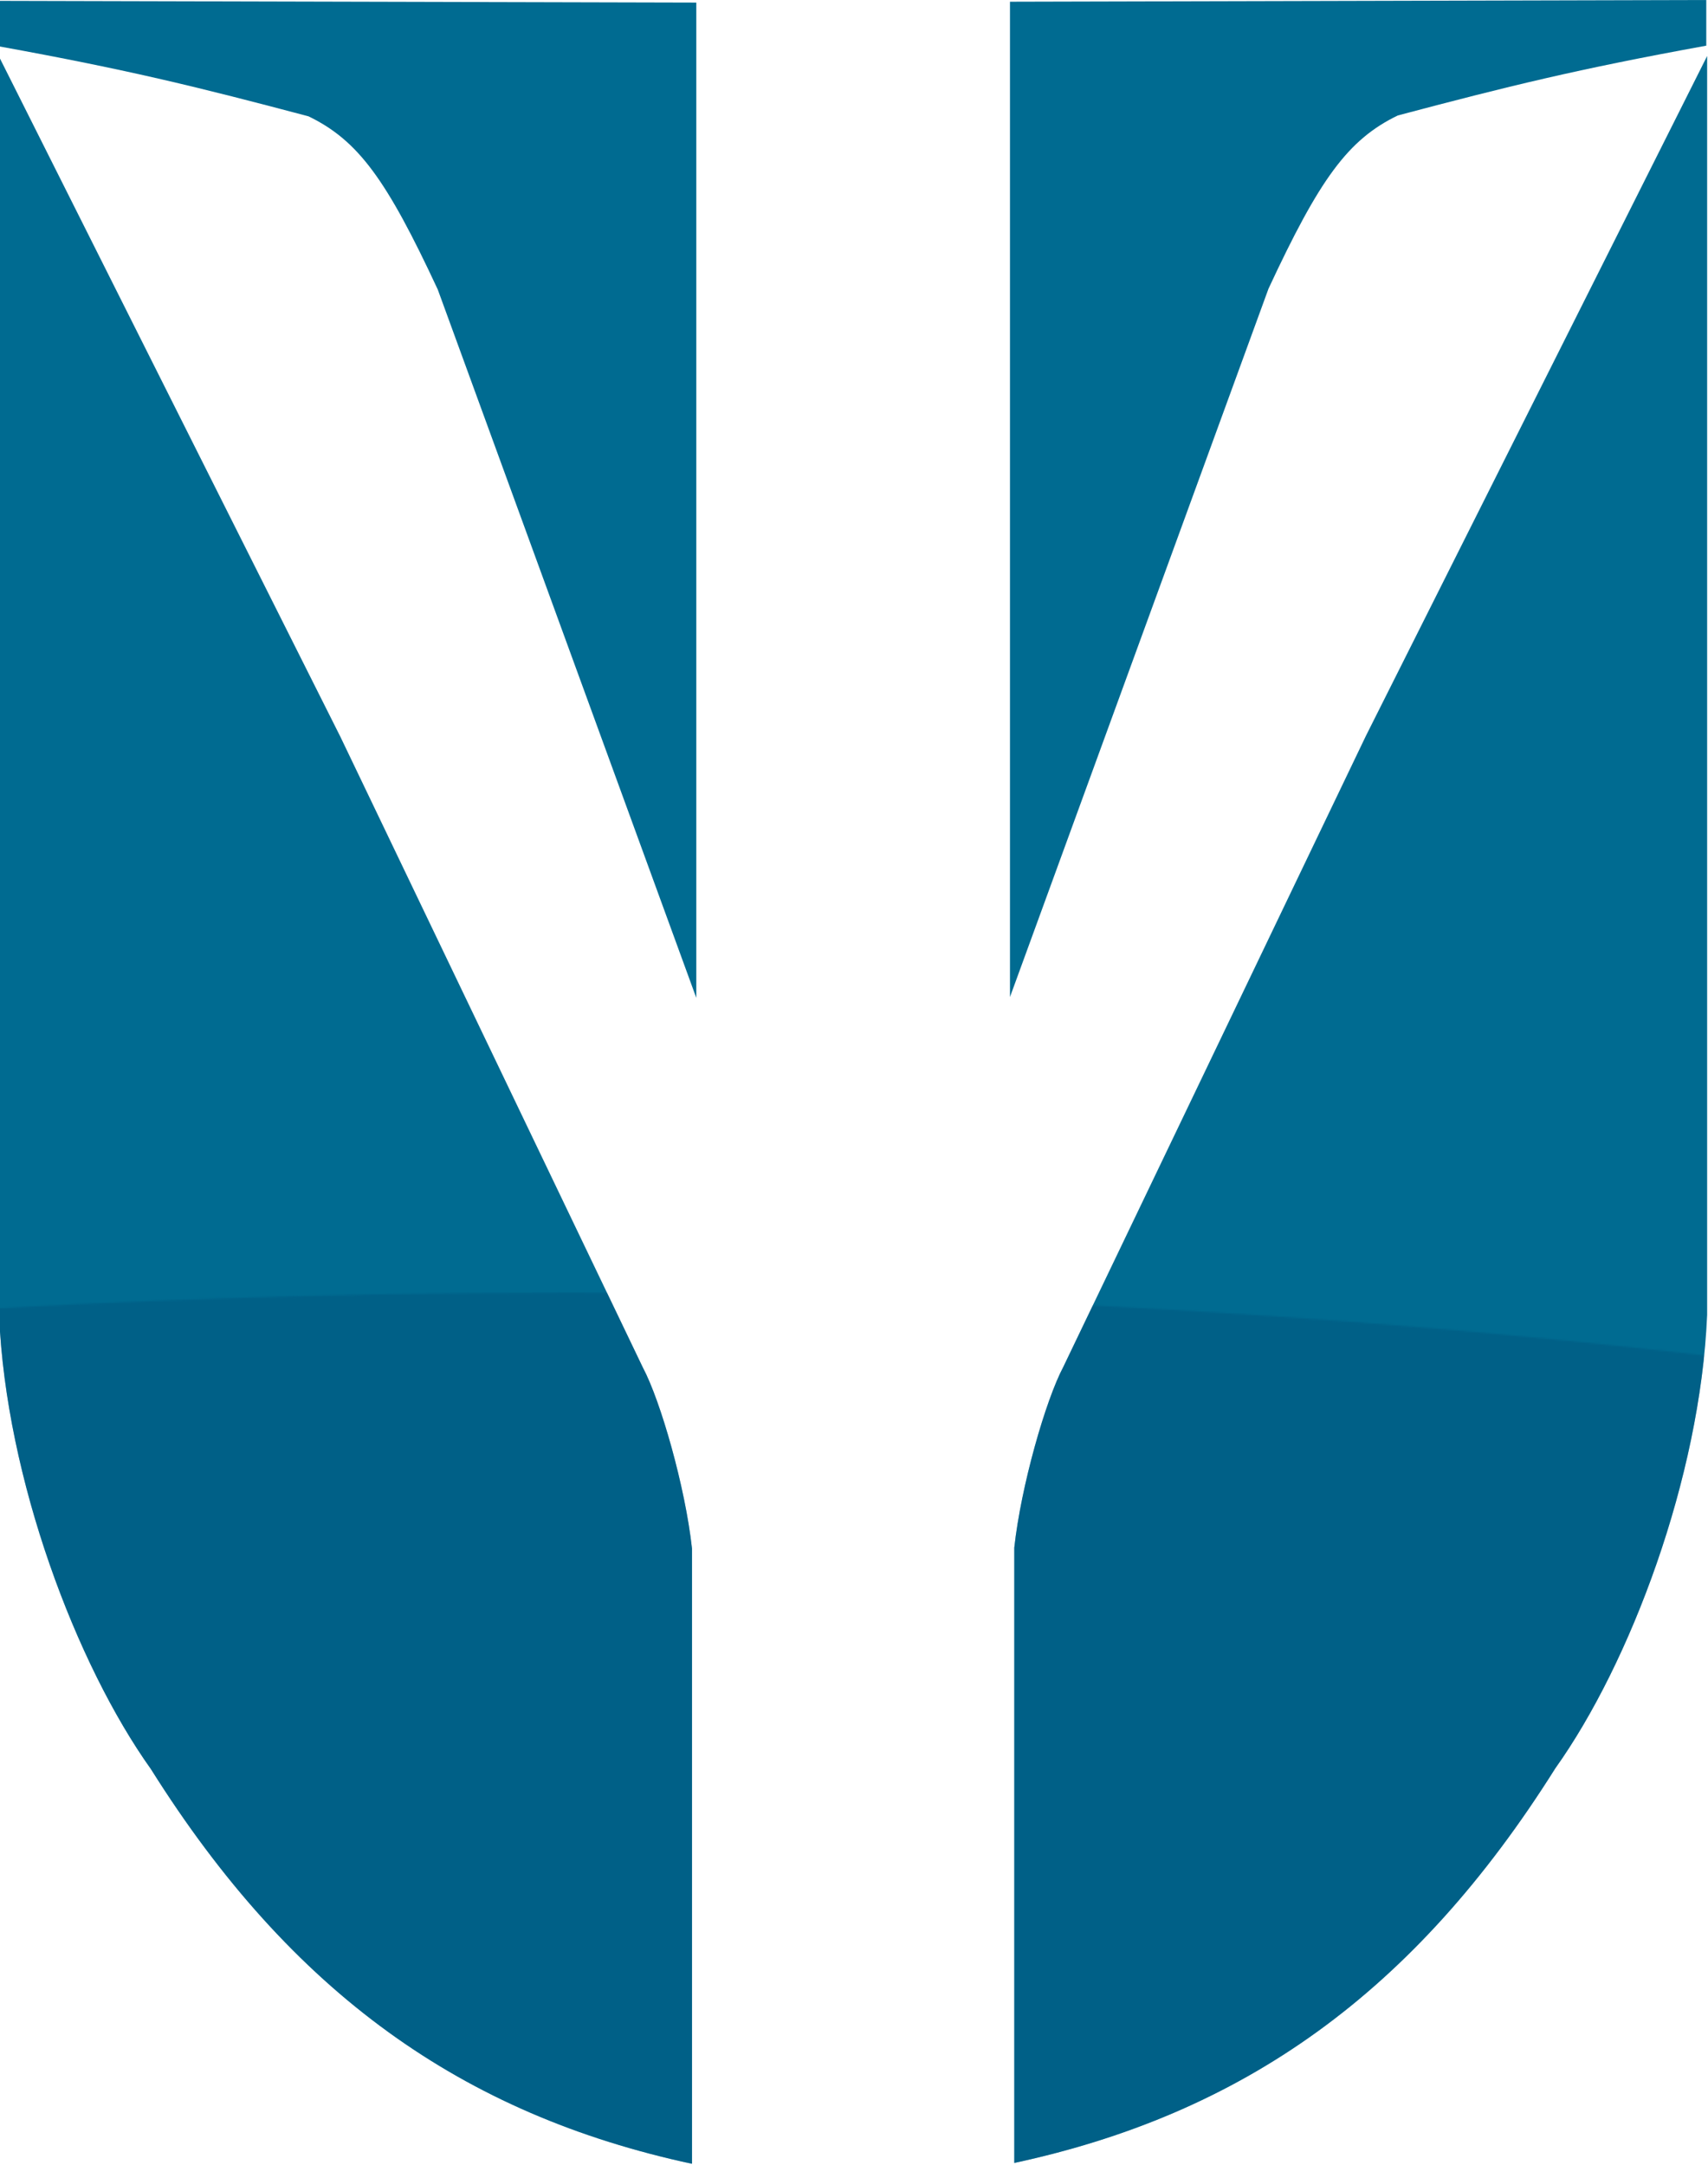 <svg width="991" height="1256" viewBox="0 0 991 1256" fill="none" xmlns="http://www.w3.org/2000/svg">
<g clip-path="url(#clip0_3_22)">
<path d="M404 1.5L0 0.5V27C74.642 40.561 115.325 50.623 179 67.5C207.972 81.529 224.404 104.436 254 168L404 579V1.5Z" fill="#006B91"/>
<path d="M197.5 427.5L-0.5 33V763.5C3.5 858 44.232 965.733 87.572 1026.5C169.308 1156.58 268.38 1226.84 401.5 1255.5V898.5C397.624 862.884 383.302 812.862 373 793.5L197.5 427.5Z" fill="#006B91"/>
<path d="M586 1L990 0V26.5C915.357 40.061 874.675 50.123 811 67C782.028 81.029 765.596 103.936 736 167.5L586 578.5V1Z" fill="#006B91"/>
<path d="M792.5 427L990.5 32.5V763C986.5 857.5 945.768 965.233 902.428 1026C820.692 1156.08 721.62 1226.34 588.5 1255V898C592.376 862.384 606.698 812.362 617 793L792.5 427Z" fill="#006B91"/>
<mask id="mask0_3_22" style="mask-type:alpha" maskUnits="userSpaceOnUse" x="-1457" y="750" width="3577" height="1041">
<ellipse cx="331.5" cy="1270.5" rx="1788.5" ry="520.5" fill="#D9D9D9" fill-opacity="0.5"/>
</mask>
<g mask="url(#mask0_3_22)">
<path d="M197.5 427.5L-0.5 33V763.5C3.5 858 44.232 965.733 87.572 1026.5C169.308 1156.58 268.38 1226.84 401.5 1255.5V898.5C397.624 862.884 383.302 812.862 373 793.5L197.5 427.5Z" fill="#00557E"/>
<path d="M792.5 427L990.5 32.5V763C986.5 857.5 945.768 965.233 902.428 1026C820.692 1156.08 721.62 1226.34 588.5 1255V898C592.376 862.384 606.698 812.362 617 793L792.5 427Z" fill="#00557E"/>
</g>
</g>
<defs>
<clipPath id="clip0_3_22">
<rect width="991" height="1256" fill="white"/>
</clipPath>
</defs>
</svg>
